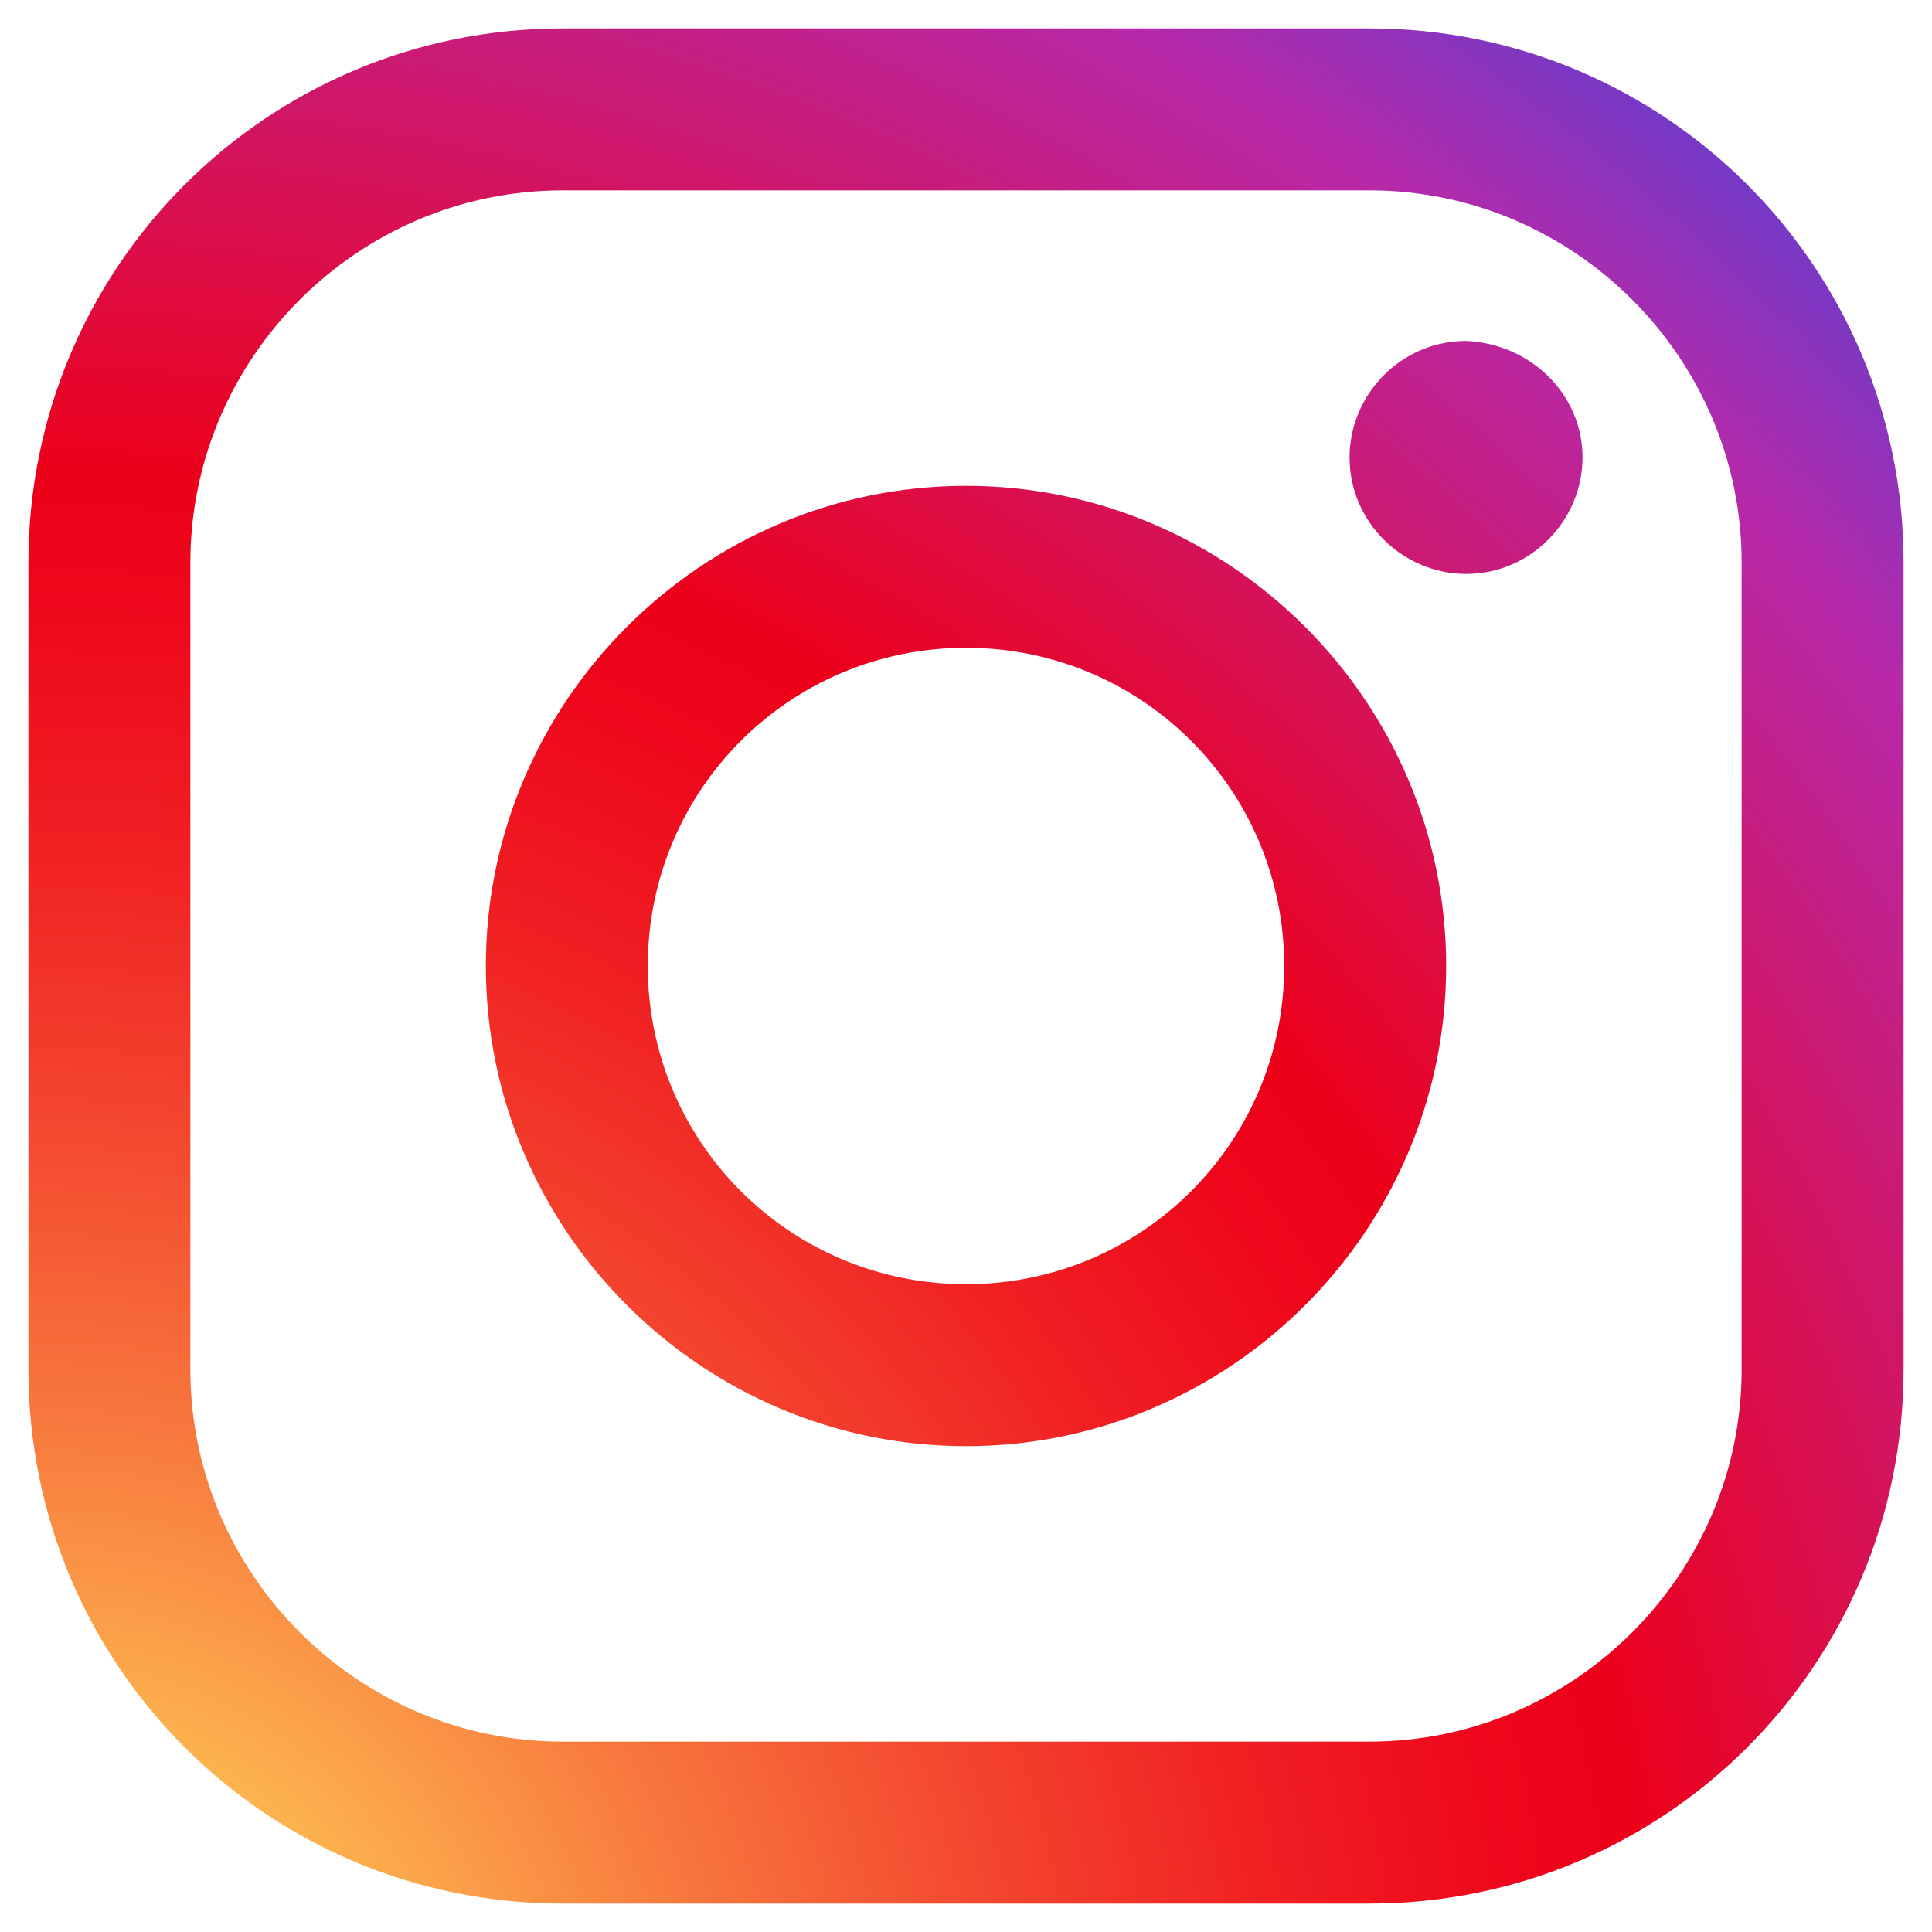 <?xml version="1.0" encoding="utf-8"?>
<!-- Generator: Adobe Illustrator 24.3.0, SVG Export Plug-In . SVG Version: 6.00 Build 0)  -->
<svg version="1.1" id="レイヤー_1" xmlns="http://www.w3.org/2000/svg" xmlns:xlink="http://www.w3.org/1999/xlink" x="0px"
	 y="0px" viewBox="0 0 68 68" style="enable-background:new 0 0 68 68;" xml:space="preserve">
<style type="text/css">
	.st0{fill:url(#SVGID_1_);}
	.st1{fill:url(#SVGID_2_);}
	.st2{fill:url(#SVGID_3_);}
</style>
<g>
	<g>
		<radialGradient id="SVGID_1_" cx="1.371" cy="73.408" r="94.381" gradientUnits="userSpaceOnUse">
			<stop  offset="0.108" style="stop-color:#FEC053"/>
			<stop  offset="0.12" style="stop-color:#FDBA51"/>
			<stop  offset="0.249" style="stop-color:#F8783D"/>
			<stop  offset="0.366" style="stop-color:#F3442E"/>
			<stop  offset="0.467" style="stop-color:#F01F22"/>
			<stop  offset="0.548" style="stop-color:#EE081C"/>
			<stop  offset="0.6" style="stop-color:#ED0019"/>
			<stop  offset="0.867" style="stop-color:#B729A8"/>
			<stop  offset="1" style="stop-color:#5342D6"/>
		</radialGradient>
		<path class="st0" d="M48.2,67H19.8C9.4,67,1,58.6,1,48.2V19.8C1,9.4,9.4,1,19.8,1h28.4C58.6,1,67,9.4,67,19.8v28.4
			C67,58.6,58.6,67,48.2,67z M19.8,6.7c-7.2,0-13.1,5.9-13.1,13.1v28.4c0,7.2,5.9,13.1,13.1,13.1h28.4c7.2,0,13.1-5.9,13.1-13.1
			V19.8c0-7.2-5.9-13.1-13.1-13.1H19.8z"/>
	</g>
	<g>
		<radialGradient id="SVGID_2_" cx="1.371" cy="73.408" r="94.381" gradientUnits="userSpaceOnUse">
			<stop  offset="0.108" style="stop-color:#FEC053"/>
			<stop  offset="0.12" style="stop-color:#FDBA51"/>
			<stop  offset="0.249" style="stop-color:#F8783D"/>
			<stop  offset="0.366" style="stop-color:#F3442E"/>
			<stop  offset="0.467" style="stop-color:#F01F22"/>
			<stop  offset="0.548" style="stop-color:#EE081C"/>
			<stop  offset="0.6" style="stop-color:#ED0019"/>
			<stop  offset="0.867" style="stop-color:#B729A8"/>
			<stop  offset="1" style="stop-color:#5342D6"/>
		</radialGradient>
		<path class="st1" d="M34,50.9c-9.3,0-16.9-7.6-16.9-16.9c0-9.3,7.6-16.9,16.9-16.9S50.9,24.7,50.9,34C50.9,43.3,43.3,50.9,34,50.9
			z M34,22.8c-6.2,0-11.2,5-11.2,11.2s5,11.2,11.2,11.2s11.2-5,11.2-11.2S40.2,22.8,34,22.8z"/>
	</g>
	<g>
		<radialGradient id="SVGID_3_" cx="1.371" cy="73.407" r="94.38" gradientUnits="userSpaceOnUse">
			<stop  offset="0.108" style="stop-color:#FEC053"/>
			<stop  offset="0.12" style="stop-color:#FDBA51"/>
			<stop  offset="0.249" style="stop-color:#F8783D"/>
			<stop  offset="0.366" style="stop-color:#F3442E"/>
			<stop  offset="0.467" style="stop-color:#F01F22"/>
			<stop  offset="0.548" style="stop-color:#EE081C"/>
			<stop  offset="0.6" style="stop-color:#ED0019"/>
			<stop  offset="0.867" style="stop-color:#B729A8"/>
			<stop  offset="1" style="stop-color:#5342D6"/>
		</radialGradient>
		<path class="st2" d="M55.7,16.1c0,2.2-1.8,4.1-4.1,4.1c-2.2,0-4.1-1.8-4.1-4.1c0-2.2,1.8-4.1,4.1-4.1
			C53.9,12.1,55.7,13.9,55.7,16.1z"/>
	</g>
</g>
</svg>
